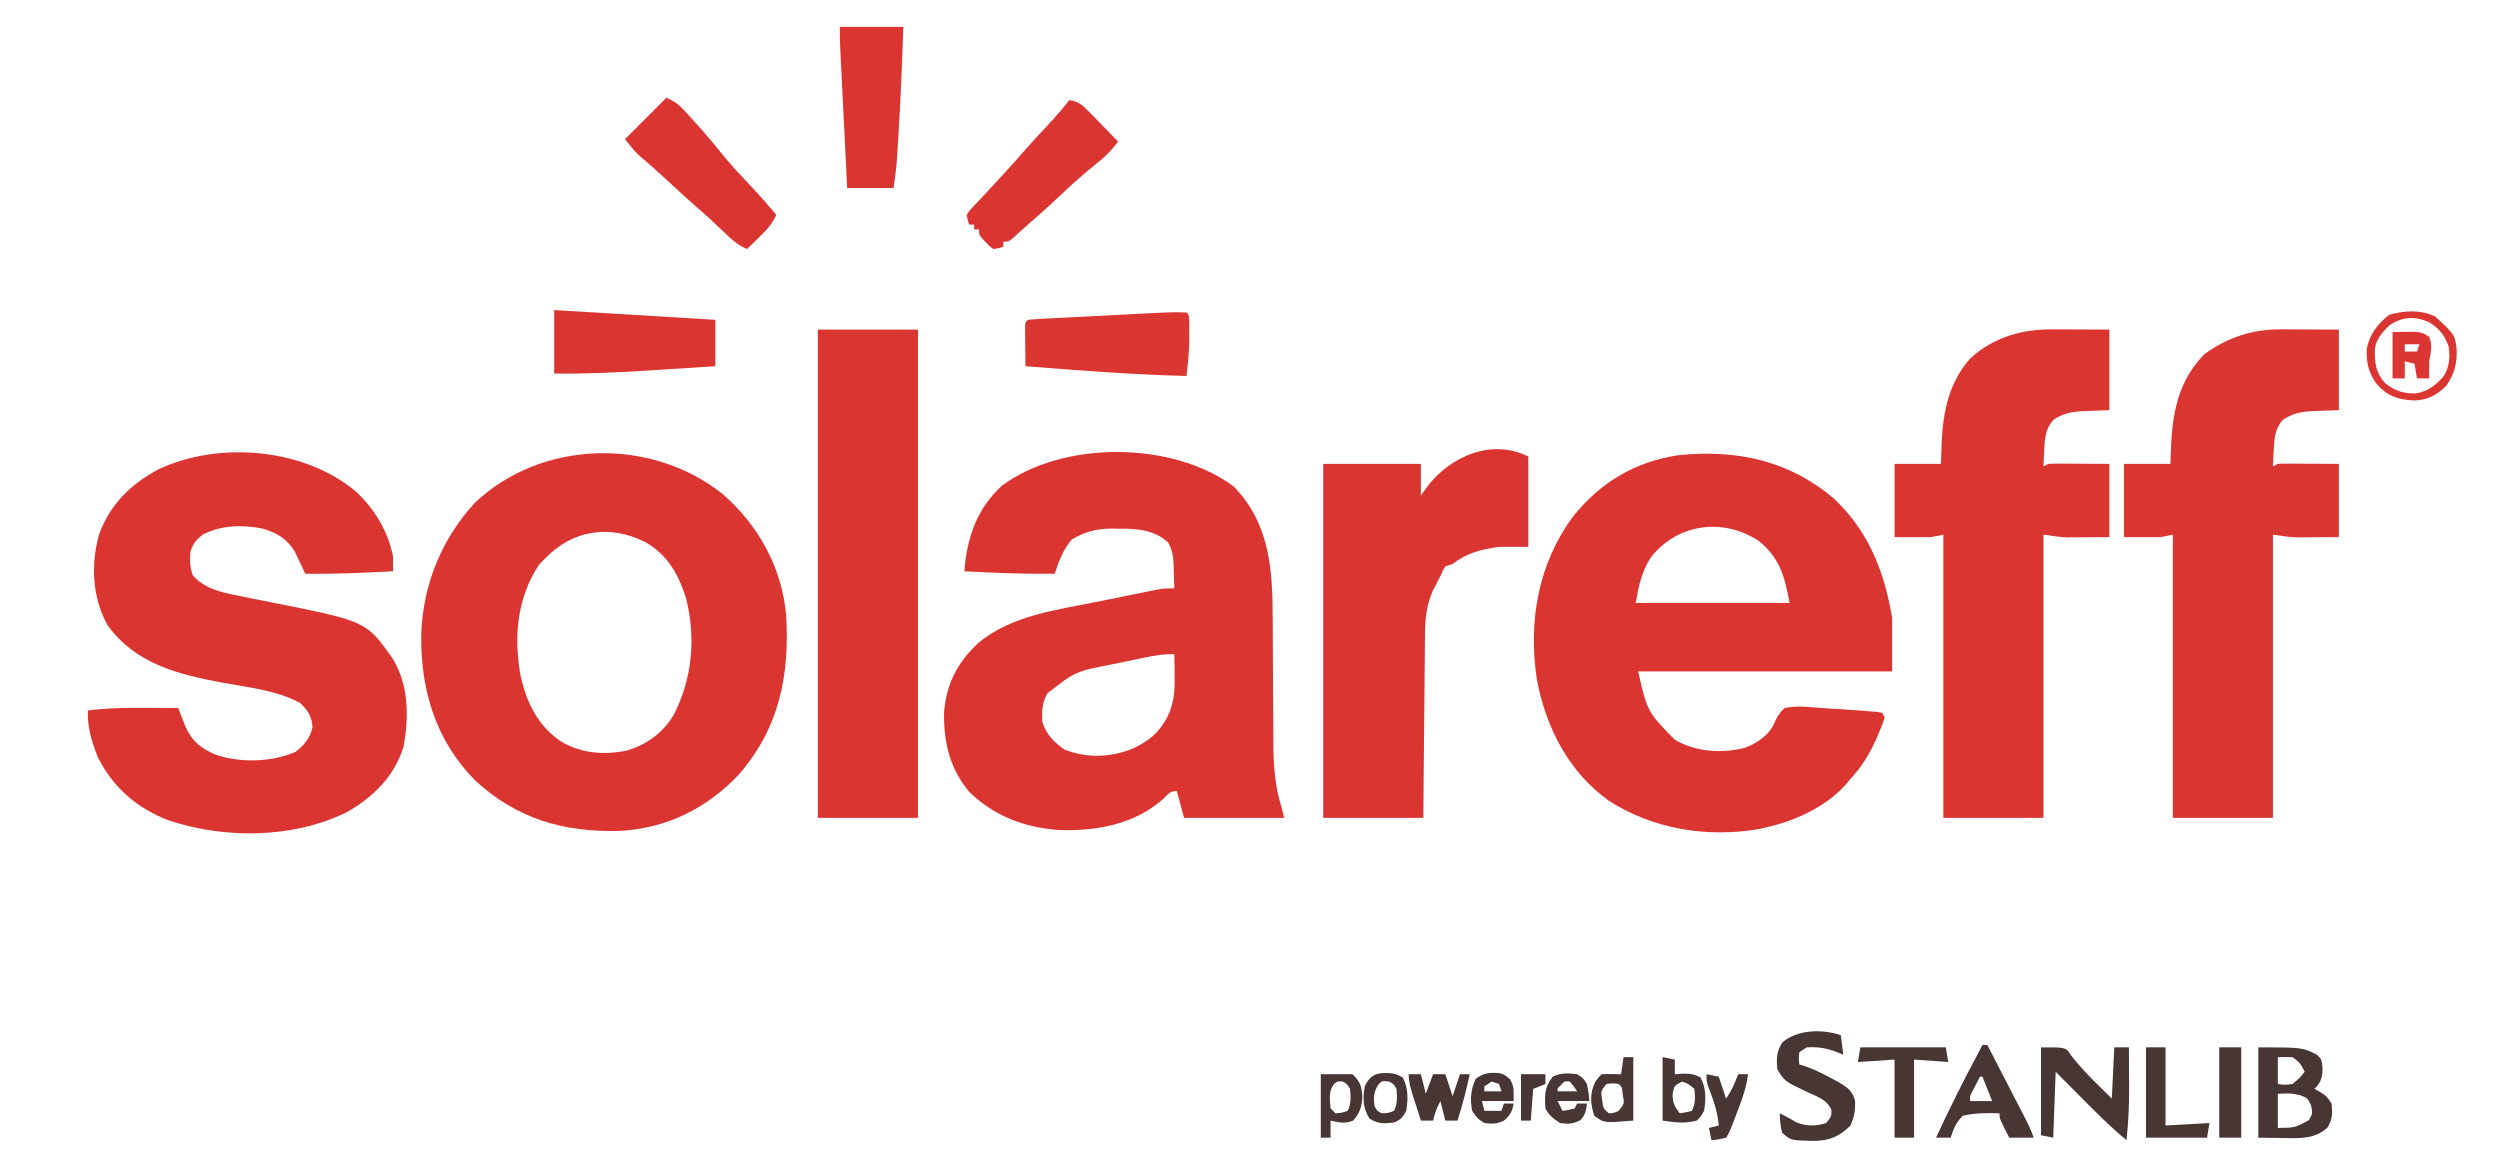 <?xml version="1.0" encoding="UTF-8"?>
<svg version="1.1" xmlns="http://www.w3.org/2000/svg" width="1024" height="478">
<path d="M0 0 C14.224 13.323 20.676 29.93 23.812 48.75 C23.812 56.01 23.812 63.27 23.812 70.75 C-10.508 70.75 -44.828 70.75 -80.188 70.75 C-76.459 87.217 -76.459 87.217 -65.188 98.75 C-56.561 103.757 -45.94 104.48 -36.336 102.02 C-31.226 99.926 -26.523 96.923 -24.305 91.652 C-23.178 89.138 -22.266 87.576 -20.188 85.75 C-16.007 84.873 -11.997 85.174 -7.759 85.535 C-4.735 85.788 -1.709 85.971 1.32 86.156 C3.61 86.309 5.899 86.465 8.188 86.625 C9.312 86.703 10.436 86.781 11.595 86.861 C12.644 86.945 13.693 87.03 14.773 87.117 C15.72 87.191 16.667 87.264 17.642 87.339 C18.358 87.475 19.075 87.61 19.812 87.75 C20.142 88.41 20.473 89.07 20.812 89.75 C19.9 92.347 18.926 94.803 17.812 97.312 C17.491 98.038 17.169 98.764 16.837 99.512 C14.19 105.284 11.125 110.064 6.812 114.75 C6.192 115.495 5.572 116.24 4.934 117.008 C-3.449 126.392 -16.018 132.028 -28.188 134.75 C-28.936 134.92 -29.684 135.09 -30.455 135.265 C-51.647 139.029 -74.074 135.403 -92.188 123.75 C-108.727 111.91 -118.025 93.663 -121.711 73.951 C-125.213 50.431 -121.289 27.111 -107.188 7.75 C-95.919 -6.613 -81.25 -15.382 -63.125 -17.875 C-39.496 -20.112 -18.286 -15.586 0 0 Z M-75 24.062 C-78.781 29.817 -80.068 36.035 -81.188 42.75 C-60.398 42.75 -39.608 42.75 -18.188 42.75 C-20.214 31.607 -22.178 24.3 -30.891 17.258 C-45.439 7.707 -64.203 10.213 -75 24.062 Z " fill="#DB3532" transform="translate(751.188,204.25)"/>
<path d="M0 0 C15.038 15.387 15.969 34.625 15.992 54.97 C15.996 57.583 16.013 60.196 16.033 62.809 C16.088 70.227 16.119 77.644 16.144 85.062 C16.16 89.631 16.19 94.2 16.229 98.769 C16.24 100.492 16.246 102.215 16.246 103.939 C16.247 113.675 16.764 122.366 19.688 131.75 C20.017 133.07 20.348 134.39 20.688 135.75 C7.157 135.75 -6.372 135.75 -20.312 135.75 C-21.302 132.12 -22.293 128.49 -23.312 124.75 C-26.131 124.75 -26.802 126.005 -28.812 127.938 C-40.531 138.389 -56.007 141.2 -71.312 140.75 C-85.502 139.71 -97.664 135.274 -108.117 125.309 C-116.317 115.752 -118.835 104.671 -118.625 92.418 C-117.615 80.564 -113.075 72.077 -104.562 64.062 C-91.044 52.819 -72.311 50.524 -55.616 47.176 C-52.225 46.495 -48.836 45.803 -45.447 45.109 C-43.287 44.671 -41.126 44.234 -38.965 43.797 C-37.449 43.488 -37.449 43.488 -35.903 43.172 C-34.964 42.985 -34.026 42.797 -33.058 42.604 C-32.236 42.439 -31.414 42.273 -30.566 42.103 C-28.312 41.75 -28.312 41.75 -24.312 41.75 C-24.373 39.185 -24.46 36.626 -24.562 34.062 C-24.577 33.341 -24.591 32.62 -24.605 31.877 C-24.768 28.317 -25.127 26.09 -26.859 22.918 C-32.815 17.655 -39.579 17.248 -47.25 17.312 C-48.092 17.293 -48.935 17.273 -49.803 17.252 C-55.97 17.257 -61.014 18.513 -66.312 21.75 C-69.923 25.93 -71.534 30.592 -73.312 35.75 C-85.678 35.907 -97.967 35.427 -110.312 34.75 C-109.304 21.213 -105.252 9.108 -94.949 -0.285 C-70.003 -18.875 -25.037 -18.646 0 0 Z M-36.703 70.141 C-37.759 70.359 -37.759 70.359 -38.837 70.583 C-40.323 70.893 -41.809 71.206 -43.294 71.521 C-45.539 71.995 -47.787 72.453 -50.035 72.91 C-64.773 75.769 -64.773 75.769 -76.312 84.75 C-78.528 88.758 -78.71 92.215 -78.312 96.75 C-76.461 101.893 -73.751 104.617 -69.312 107.75 C-60.433 111.34 -50.523 111.054 -41.688 107.5 C-36.251 105.033 -31.754 102.051 -28.625 96.875 C-28.229 96.238 -27.834 95.601 -27.426 94.945 C-24.408 88.994 -24.052 83.91 -24.188 77.375 C-24.197 76.544 -24.206 75.712 -24.215 74.855 C-24.238 72.82 -24.274 70.785 -24.312 68.75 C-28.587 68.568 -32.542 69.265 -36.703 70.141 Z " fill="#DB3532" transform="translate(505.312,199.25)"/>
<path d="M0 0 C14.879 12.659 24.712 30.384 26.414 49.973 C27.886 74.607 23.67 96.021 7.102 115.16 C-6.034 129.137 -22.724 137.377 -42.004 138.32 C-64.855 138.916 -84.12 133.28 -101.102 117.512 C-117.233 101.025 -123.263 80.677 -123.061 58.098 C-122.411 37.62 -114.834 18.795 -100.898 3.723 C-73.503 -21.937 -29.233 -22.919 0 0 Z M-72.586 26.973 C-73.669 28.086 -73.669 28.086 -74.773 29.223 C-83.812 42.936 -85.202 58.655 -82.398 74.535 C-79.972 85.743 -75.269 95.383 -65.516 101.871 C-57.16 106.641 -47.985 107.315 -38.625 105.352 C-30.492 102.789 -24.276 98.319 -19.766 91.031 C-11.962 75.971 -10.494 59.425 -14.586 42.973 C-17.711 33.157 -22.044 25.403 -31.086 20.098 C-45.982 12.65 -61.026 14.945 -72.586 26.973 Z " fill="#DB3532" transform="translate(295.586,202.027)"/>
<path d="M0 0 C7.844 7.306 13.255 16.236 15.371 26.816 C15.396 28.816 15.399 30.817 15.371 32.816 C3.365 33.43 -8.603 34.001 -20.629 33.816 C-21.004 32.997 -21.379 32.177 -21.766 31.332 C-22.277 30.254 -22.789 29.177 -23.316 28.066 C-24.065 26.465 -24.065 26.465 -24.828 24.832 C-27.984 19.548 -32.164 17.102 -37.902 15.355 C-46.349 13.686 -54.93 13.825 -62.629 17.816 C-65.487 20.161 -66.456 21.298 -67.629 24.816 C-67.895 28.412 -67.892 31.11 -66.629 34.504 C-61.715 40.185 -54.209 41.639 -47.117 43 C-46.227 43.182 -45.337 43.364 -44.42 43.552 C-40.655 44.323 -36.885 45.067 -33.115 45.814 C4.451 53.307 4.451 53.307 15.371 68.816 C21.795 79.587 21.873 92.322 19.723 104.484 C16.02 116.715 7.275 125.377 -3.703 131.543 C-25.733 142.332 -53.523 142.494 -76.629 134.816 C-89.569 129.835 -99.446 121.298 -105.629 108.816 C-108.11 102.447 -109.886 96.693 -109.629 89.816 C-101.574 88.785 -93.616 88.697 -85.504 88.754 C-83.64 88.761 -83.64 88.761 -81.738 88.768 C-78.702 88.779 -75.665 88.796 -72.629 88.816 C-72.366 89.499 -72.102 90.182 -71.831 90.885 C-71.479 91.783 -71.128 92.681 -70.766 93.605 C-70.42 94.494 -70.074 95.383 -69.718 96.299 C-67.032 102.508 -63.16 105.446 -57.008 108.055 C-46.753 111.338 -34.554 111.018 -24.629 106.816 C-20.968 103.977 -18.761 101.344 -17.629 96.816 C-17.851 92.379 -19.437 89.852 -22.629 86.816 C-32.162 81.535 -43.815 80.419 -54.384 78.467 C-72.632 75.07 -90.239 70.717 -101.629 54.816 C-107.819 43.598 -108.466 30.279 -105.129 18.004 C-100.739 5.573 -92.189 -2.818 -80.754 -8.934 C-55.894 -20.65 -21.214 -17.62 0 0 Z " fill="#DB3532" transform="translate(145.629,201.184)"/>
<path d="M0 0 C1.866 0.004 1.866 0.004 3.769 0.008 C6.115 0.021 6.115 0.021 8.508 0.035 C15.995 0.066 15.995 0.066 23.633 0.098 C23.633 10.988 23.633 21.878 23.633 33.098 C15.508 33.41 15.508 33.41 12.984 33.486 C8.229 33.719 4.685 34.374 0.633 37.098 C-2.563 40.988 -2.824 44.469 -3.055 49.41 C-3.12 50.664 -3.186 51.919 -3.254 53.211 C-3.291 54.164 -3.329 55.116 -3.367 56.098 C-2.707 55.768 -2.047 55.438 -1.367 55.098 C0.519 55.013 2.409 54.99 4.297 55 C5.307 55.002 6.317 55.005 7.358 55.008 C8.645 55.017 9.932 55.026 11.258 55.035 C15.342 55.056 19.425 55.076 23.633 55.098 C23.633 64.998 23.633 74.898 23.633 85.098 C20.477 85.118 17.322 85.139 14.07 85.16 C13.09 85.169 12.109 85.178 11.099 85.188 C10.305 85.19 9.51 85.193 8.691 85.195 C7.49 85.203 7.49 85.203 6.263 85.211 C3.035 85.072 -0.168 84.555 -3.367 84.098 C-3.367 122.378 -3.367 160.658 -3.367 200.098 C-16.897 200.098 -30.427 200.098 -44.367 200.098 C-44.367 161.818 -44.367 123.538 -44.367 84.098 C-46.842 84.593 -46.842 84.593 -49.367 85.098 C-54.317 85.098 -59.267 85.098 -64.367 85.098 C-64.367 75.198 -64.367 65.298 -64.367 55.098 C-58.097 55.098 -51.827 55.098 -45.367 55.098 C-45.264 52.19 -45.161 49.281 -45.055 46.285 C-44.455 33.508 -42.015 21.516 -33.195 11.762 C-23.894 3.295 -12.336 -0.051 0 0 Z " fill="#DB3532" transform="translate(840.367,134.902)"/>
<path d="M0 0 C1.246 0.002 2.493 0.005 3.777 0.008 C5.35 0.017 6.922 0.026 8.543 0.035 C16.061 0.066 16.061 0.066 23.73 0.098 C23.73 10.988 23.73 21.878 23.73 33.098 C15.605 33.41 15.605 33.41 13.082 33.486 C8.327 33.719 4.783 34.374 0.73 37.098 C-2.465 40.988 -2.726 44.469 -2.957 49.41 C-3.023 50.664 -3.089 51.919 -3.156 53.211 C-3.194 54.164 -3.231 55.116 -3.27 56.098 C-2.61 55.768 -1.95 55.438 -1.27 55.098 C0.617 55.013 2.506 54.99 4.395 55 C5.405 55.002 6.415 55.005 7.456 55.008 C8.743 55.017 10.03 55.026 11.355 55.035 C15.439 55.056 19.523 55.076 23.73 55.098 C23.73 64.998 23.73 74.898 23.73 85.098 C20.575 85.118 17.419 85.139 14.168 85.16 C13.188 85.169 12.207 85.178 11.197 85.188 C10.402 85.19 9.608 85.193 8.789 85.195 C7.587 85.203 7.587 85.203 6.361 85.211 C3.132 85.072 -0.07 84.555 -3.27 84.098 C-3.27 122.378 -3.27 160.658 -3.27 200.098 C-16.8 200.098 -30.33 200.098 -44.27 200.098 C-44.27 161.818 -44.27 123.538 -44.27 84.098 C-46.745 84.593 -46.745 84.593 -49.27 85.098 C-54.22 85.098 -59.17 85.098 -64.27 85.098 C-64.27 75.198 -64.27 65.298 -64.27 55.098 C-58 55.098 -51.73 55.098 -45.27 55.098 C-45.166 52.375 -45.063 49.653 -44.957 46.848 C-44.254 32.941 -41.439 20.267 -31.27 10.098 C-21.696 3.233 -11.745 -0.048 0 0 Z " fill="#DA3632" transform="translate(934.27,134.902)"/>
<path d="M0 0 C13.53 0 27.06 0 41 0 C41 66 41 132 41 200 C27.47 200 13.94 200 0 200 C0 134 0 68 0 0 Z " fill="#DB3532" transform="translate(335,135)"/>
<path d="M0 0 C0 12.21 0 24.42 0 37 C-3.96 37 -7.92 37 -12 37 C-19.16 37.97 -25.298 39.498 -31 44 C-31.99 44.33 -32.98 44.66 -34 45 C-35.122 46.842 -35.122 46.842 -36 49 C-36.495 49.938 -36.495 49.938 -37 50.895 C-37.33 51.527 -37.66 52.16 -38 52.812 C-38.495 53.75 -38.495 53.75 -39 54.707 C-41.613 60.698 -42.301 66.049 -42.319 72.506 C-42.334 73.736 -42.334 73.736 -42.349 74.991 C-42.38 77.68 -42.397 80.369 -42.414 83.059 C-42.433 84.932 -42.452 86.805 -42.473 88.678 C-42.524 93.592 -42.564 98.506 -42.601 103.42 C-42.648 109.325 -42.71 115.229 -42.769 121.134 C-42.857 130.089 -42.927 139.045 -43 148 C-56.53 148 -70.06 148 -84 148 C-84 100.15 -84 52.3 -84 3 C-70.8 3 -57.6 3 -44 3 C-44 7.29 -44 11.58 -44 16 C-42.732 14.206 -42.732 14.206 -41.438 12.375 C-31.992 -0.087 -15.034 -7.517 0 0 Z " fill="#DB3532" transform="translate(626,187)"/>
<path d="M0 0 C3.282 1.641 4.604 2.361 6.918 4.871 C7.445 5.44 7.972 6.008 8.516 6.594 C9.343 7.506 9.343 7.506 10.188 8.438 C10.766 9.068 11.345 9.698 11.941 10.348 C16.008 14.811 19.84 19.426 23.613 24.141 C27.025 28.228 30.655 32.097 34.309 35.967 C37.996 39.878 41.536 43.89 45 48 C43.218 51.85 40.923 54.28 37.875 57.25 C36.965 58.142 36.055 59.034 35.117 59.953 C34.419 60.629 33.72 61.304 33 62 C28.853 60.339 25.933 57.34 22.75 54.312 C21.579 53.214 20.407 52.116 19.234 51.02 C18.673 50.493 18.112 49.967 17.533 49.424 C15.723 47.742 13.873 46.113 12 44.5 C7.841 40.905 3.824 37.16 -0.203 33.418 C-3.833 30.052 -7.516 26.771 -11.316 23.598 C-13.422 21.6 -15.187 19.267 -17 17 C-11.39 11.39 -5.78 5.78 0 0 Z " fill="#DB3532" transform="translate(273,40)"/>
<path d="M0 0 C3.664 0.574 5.328 1.973 7.891 4.598 C8.6 5.316 9.309 6.035 10.039 6.775 C10.769 7.53 11.498 8.285 12.25 9.062 C13.368 10.2 13.368 10.2 14.508 11.361 C16.345 13.234 18.176 15.114 20 17 C17.33 20.544 14.622 23.279 11.125 26 C6.504 29.699 2.129 33.576 -2.188 37.625 C-6.462 41.634 -10.743 45.612 -15.188 49.434 C-16.534 50.598 -17.865 51.78 -19.188 52.973 C-20.27 53.945 -20.27 53.945 -21.375 54.938 C-22.346 55.817 -22.346 55.817 -23.336 56.715 C-25 58 -25 58 -27 58 C-27 58.66 -27 59.32 -27 60 C-28.797 60.676 -28.797 60.676 -31 61 C-32.703 59.855 -32.703 59.855 -34.25 58.188 C-35.031 57.373 -35.031 57.373 -35.828 56.543 C-37 55 -37 55 -37 53 C-37.66 53 -38.32 53 -39 53 C-39 52.34 -39 51.68 -39 51 C-39.66 51 -40.32 51 -41 51 C-41.668 49.215 -41.668 49.215 -42 47 C-40.988 45.316 -40.988 45.316 -39.312 43.562 C-38.669 42.873 -38.026 42.183 -37.363 41.473 C-36.583 40.657 -35.804 39.841 -35 39 C-33.519 37.405 -32.044 35.804 -30.569 34.203 C-29.516 33.06 -28.462 31.919 -27.406 30.78 C-24.178 27.296 -21.022 23.763 -17.918 20.168 C-14.765 16.604 -11.512 13.13 -8.262 9.654 C-5.362 6.538 -2.615 3.364 0 0 Z " fill="#DB3532" transform="translate(438,41)"/>
<path d="M0 0 C1 1 1 1 1.133 4.027 C1.13 5.318 1.128 6.608 1.125 7.938 C1.129 9.838 1.129 9.838 1.133 11.777 C1.052 16.546 0.533 21.264 0 26 C-22.059 25.444 -44.009 23.751 -66 22 C-66.027 19.021 -66.047 16.042 -66.062 13.062 C-66.071 12.212 -66.079 11.362 -66.088 10.486 C-66.091 9.677 -66.094 8.869 -66.098 8.035 C-66.103 7.286 -66.108 6.537 -66.114 5.766 C-66 4 -66 4 -65 3 C-63.265 2.818 -61.523 2.701 -59.781 2.611 C-58.666 2.551 -57.55 2.491 -56.401 2.429 C-55.185 2.369 -53.968 2.308 -52.715 2.246 C-50.848 2.148 -50.848 2.148 -48.943 2.049 C-46.299 1.911 -43.655 1.775 -41.011 1.643 C-36.979 1.441 -32.948 1.229 -28.916 1.018 C-26.349 0.885 -23.782 0.753 -21.215 0.621 C-20.012 0.559 -18.81 0.496 -17.571 0.432 C-5.491 -0.172 -5.491 -0.172 0 0 Z " fill="#DB3632" transform="translate(486,128)"/>
<path d="M0 0 C8.58 0 17.16 0 26 0 C25.518 14.767 24.915 29.505 24 44.25 C23.958 44.938 23.916 45.625 23.873 46.334 C23.752 48.311 23.626 50.288 23.5 52.266 C23.428 53.398 23.356 54.53 23.281 55.696 C22.988 59.145 22.489 62.574 22 66 C15.73 66 9.46 66 3 66 C2.608 58.133 2.216 50.266 1.827 42.399 C1.646 38.746 1.464 35.092 1.282 31.439 C1.106 27.912 0.931 24.385 0.757 20.857 C0.658 18.861 0.558 16.864 0.457 14.867 C0.397 13.646 0.337 12.425 0.275 11.167 C0.222 10.095 0.169 9.022 0.114 7.917 C0.011 5.28 0 2.639 0 0 Z " fill="#DB3532" transform="translate(344,11)"/>
<path d="M0 0 C32.67 1.98 32.67 1.98 66 4 C66 10.27 66 16.54 66 23 C59.333 23.434 52.666 23.861 45.999 24.282 C43.738 24.425 41.478 24.571 39.218 24.718 C26.116 25.572 13.131 26.178 0 26 C0 17.42 0 8.84 0 0 Z " fill="#DB3532" transform="translate(227,127)"/>
<path d="M0 0 C18 0 18 0 24 3 C26 5 26 5 26.312 8.875 C26.241 12.456 25.602 14.398 23 17 C23.784 17.433 24.567 17.866 25.375 18.312 C28 20 28 20 30 23 C30.448 27.035 30.423 29.268 28.375 32.812 C22.969 37.792 16.54 37.252 9.625 37.125 C6.449 37.084 3.272 37.042 0 37 C0 24.79 0 12.58 0 0 Z M8 4 C8 7.63 8 11.26 8 15 C10.789 15.419 10.789 15.419 14 15 C16.876 12.625 16.876 12.625 19 10 C17.134 6.372 17.134 6.372 14 4 C12 3.96 10 3.957 8 4 Z M8 19 C8 23.62 8 28.24 8 33 C14.918 32.937 14.918 32.937 20.75 29.812 C22.277 27.021 22.277 27.021 21.625 23.812 C20.228 20.798 20.228 20.798 17.25 19.625 C13.57 18.811 13.57 18.811 8 19 Z " fill="#483634" transform="translate(925,429)"/>
<path d="M0 0 C9 0 9 0 10.953 1.293 C11.595 2.231 11.595 2.231 12.25 3.188 C15.512 7.488 19.1 11.22 22.938 15 C25.938 17.97 25.938 17.97 29 21 C29.33 14.07 29.66 7.14 30 0 C31.98 0 33.96 0 36 0 C36.029 4.271 36.047 8.542 36.062 12.812 C36.071 14.008 36.079 15.204 36.088 16.436 C36.108 23.685 35.818 30.795 35 38 C28.446 32.614 22.528 26.641 16.562 20.625 C15.535 19.592 14.507 18.56 13.479 17.527 C10.983 15.021 8.491 12.511 6 10 C5.67 18.91 5.34 27.82 5 37 C3.35 36.67 1.7 36.34 0 36 C0 24.12 0 12.24 0 0 Z " fill="#483634" transform="translate(836,429)"/>
<path d="M0 0 C0.33 2.64 0.66 5.28 1 8 C0.237 7.691 -0.526 7.381 -1.312 7.062 C-5.804 5.287 -9.15 4.74 -14 5 C-14.99 5.66 -15.98 6.32 -17 7 C-17.25 9.584 -17.25 9.584 -17 12 C-16.148 12.259 -15.296 12.518 -14.418 12.785 C-10.837 14.058 -7.655 15.632 -4.312 17.438 C-3.195 18.034 -2.077 18.631 -0.926 19.246 C2.731 21.438 4.598 22.64 5.812 26.75 C6.041 30.702 5.494 33.332 4 37 C-0.787 41.661 -4.737 43.289 -11.375 43.312 C-20.492 43.118 -20.492 43.118 -24 40 C-24.797 37.231 -24.904 34.922 -25 32 C-22.691 33.155 -20.505 34.311 -18.312 35.688 C-14.081 37.364 -10.361 37.378 -6 36 C-3.813 33.266 -3.813 33.266 -3.855 30.594 C-5.693 26.43 -9.321 25.357 -13.312 23.5 C-23.017 18.919 -23.017 18.919 -26 14 C-26.458 9.653 -26.285 6.718 -24 3 C-17.648 -2.402 -7.595 -2.532 0 0 Z " fill="#483634" transform="translate(754,424)"/>
<path d="M0 0 C0.66 0 1.32 0 2 0 C4.548 4.928 7.093 9.858 9.635 14.789 C10.501 16.466 11.367 18.143 12.234 19.82 C13.48 22.229 14.723 24.64 15.965 27.051 C16.353 27.801 16.742 28.551 17.142 29.324 C18.616 32.189 19.979 34.938 21 38 C17.7 38 14.4 38 11 38 C7 30.25 7 30.25 7 28 C1.851 27.838 -2.956 27.873 -8 29 C-10.718 31.668 -11.937 34.371 -13 38 C-14.98 38 -16.96 38 -19 38 C-13.666 26.364 -7.949 14.985 -1.905 3.701 C-1.253 2.476 -0.621 1.241 0 0 Z M-1 13 C-1.672 14.289 -2.337 15.581 -3 16.875 C-3.371 17.594 -3.743 18.314 -4.125 19.055 C-5.137 20.948 -5.137 20.948 -5 23 C-2.03 23 0.94 23 4 23 C2.68 19.7 1.36 16.4 0 13 C-0.33 13 -0.66 13 -1 13 Z " fill="#483634" transform="translate(812,428)"/>
<path d="M0 0 C11.55 0 23.1 0 35 0 C35.495 2.97 35.495 2.97 36 6 C29.07 5.505 29.07 5.505 22 5 C22 15.56 22 26.12 22 37 C19.36 37 16.72 37 14 37 C14 26.44 14 15.88 14 5 C9.05 5.33 4.1 5.66 -1 6 C-0.67 4.02 -0.34 2.04 0 0 Z " fill="#483634" transform="translate(762,429)"/>
<path d="M0 0 C2.64 0 5.28 0 8 0 C8 10.56 8 21.12 8 32 C13.94 31.67 19.88 31.34 26 31 C25.67 32.98 25.34 34.96 25 37 C16.75 37 8.5 37 0 37 C0 24.79 0 12.58 0 0 Z " fill="#483634" transform="translate(879,429)"/>
<path d="M0 0 C8.097 7.504 8.097 7.504 8.801 13.355 C8.999 19.247 7.952 23.506 4.562 28.375 C0.667 32.271 -3.252 34.328 -8.832 34.41 C-15.259 34.015 -19.501 32.677 -23.91 27.719 C-27.328 23.073 -28.267 18.863 -27.988 13.129 C-26.801 7.191 -23.501 2.996 -18.812 -0.688 C-12.44 -2.458 -6.051 -2.861 0 0 Z M-18.438 3.375 C-21.364 6.106 -24.169 9.21 -24.676 13.293 C-24.859 18.892 -24.325 23.137 -20.438 27.375 C-16.559 30.413 -12.806 31.719 -7.875 31.5 C-2.943 30.672 0.372 28.148 3.562 24.375 C5.893 20.484 6.112 16.822 5.562 12.375 C3.85 7.688 1.802 5.013 -2.438 2.375 C-8.263 -0.163 -12.988 0.01 -18.438 3.375 Z " fill="#DB3532" transform="translate(997.438,129.625)"/>
<path d="M0 0 C2.97 0 5.94 0 9 0 C9 12.21 9 24.42 9 37 C6.03 37 3.06 37 0 37 C0 24.79 0 12.58 0 0 Z " fill="#483634" transform="translate(909,429)"/>
<path d="M0 0 C1.65 0 3.3 0 5 0 C5.66 2.64 6.32 5.28 7 8 C7.99 5.36 8.98 2.72 10 0 C11.65 0 13.3 0 15 0 C15.99 2.97 16.98 5.94 18 9 C18.99 6.03 19.98 3.06 21 0 C22.32 0 23.64 0 25 0 C23.647 6.451 21.969 12.711 20 19 C18.35 19 16.7 19 15 19 C14.34 16.36 13.68 13.72 13 11 C11.586 13.639 10.628 16.071 10 19 C8.35 19 6.7 19 5 19 C4.161 16.397 3.329 13.793 2.5 11.188 C2.142 10.081 2.142 10.081 1.777 8.951 C0.801 5.867 0 3.255 0 0 Z " fill="#483634" transform="translate(577,440)"/>
<path d="M0 0 C2.475 0.495 2.475 0.495 5 1 C5 2.98 5 4.96 5 7 C6.237 6.918 7.475 6.835 8.75 6.75 C11.627 6.786 12.897 6.946 15.5 8.312 C17.892 12.599 17.782 17.208 17 22 C15.676 24.293 15.676 24.293 14 26 C8.764 27.309 5.544 26.792 0 26 C0 17.42 0 8.84 0 0 Z M8 10 C4.77 11.699 4.77 11.699 4.125 14.812 C3.979 18.543 4.822 20.038 7 23 C9.473 22.656 9.473 22.656 12 22 C13.559 18.881 13.361 16.427 13 13 C10.627 10.991 10.627 10.991 8 10 Z " fill="#483634" transform="translate(681,433)"/>
<path d="M0 0 C1.32 0 2.64 0 4 0 C4 8.58 4 17.16 4 26 C-8 27 -8 27 -12 24 C-13.65 19.049 -13.841 14.719 -11.562 10.062 C-10 8 -10 8 -9 7 C-6.329 6.859 -3.676 6.958 -1 7 C-0.67 4.69 -0.34 2.38 0 0 Z M-7 11 C-9.372 13.896 -9.372 13.896 -8.75 17.562 C-8.314 21.046 -8.314 21.046 -6 23 C-3.952 22.905 -3.952 22.905 -2 22 C0.388 19.094 0.388 19.094 -0.312 15.375 C-0.641 12.175 -0.641 12.175 -2 11 C-4.458 10.667 -4.458 10.667 -7 11 Z " fill="#483634" transform="translate(665,433)"/>
<path d="M0 0 C4.29 0 8.58 0 13 0 C16.17 3.17 16.616 4.582 17 8.938 C17 13.005 15.969 15.887 13.312 18.938 C9.987 20.465 7.503 19.741 4 19 C4 21.31 4 23.62 4 26 C2.68 26 1.36 26 0 26 C0 17.42 0 8.84 0 0 Z M5.375 4 C3.122 7.277 3.689 10.083 4 14 C4.66 14.66 5.32 15.32 6 16 C8.575 15.835 8.575 15.835 11 15 C12.525 11.95 12.236 9.358 12 6 C10.769 4.015 10.769 4.015 9 3 C6.966 2.825 6.966 2.825 5.375 4 Z " fill="#483634" transform="translate(541,440)"/>
<path d="M0 0 C2.438 1.562 2.438 1.562 4 4 C4.75 7.75 4.75 7.75 5 11 C0.71 11 -3.58 11 -8 11 C-7.34 12.32 -6.68 13.64 -6 15 C-3.527 14.656 -3.527 14.656 -1 14 C-0.67 13.34 -0.34 12.68 0 12 C1.32 12 2.64 12 4 12 C3.678 14.975 3.379 16.593 1.312 18.812 C-1.752 20.386 -3.591 20.487 -7 20 C-9.7 18.2 -11.542 16.916 -13 14 C-13.351 8.653 -13.444 5.371 -10 1 C-6.795 -0.603 -3.478 -0.482 0 0 Z M-6.625 4.438 C-8.11 5.778 -8.11 5.778 -8 7 C-5.36 7 -2.72 7 0 7 C-1.363 4.96 -1.363 4.96 -3 3 C-5.112 2.779 -5.112 2.779 -6.625 4.438 Z " fill="#483634" transform="translate(646,440)"/>
<path d="M0 0 C2.129 0.484 2.129 0.484 4.691 2.609 C6.129 5.484 6.129 5.484 6.129 11.484 C1.839 11.484 -2.451 11.484 -6.871 11.484 C-6.541 12.804 -6.211 14.124 -5.871 15.484 C-3.561 15.484 -1.251 15.484 1.129 15.484 C1.459 14.494 1.789 13.504 2.129 12.484 C3.449 12.484 4.769 12.484 6.129 12.484 C5.565 15.755 4.672 17.348 2.129 19.484 C-0.76 20.929 -2.668 20.861 -5.871 20.484 C-8.746 18.609 -8.746 18.609 -10.871 15.484 C-11.777 10.681 -11.477 6.801 -9.434 2.359 C-6.174 -0.026 -3.976 -0.236 0 0 Z M-2.871 3.484 C-3.861 4.144 -4.851 4.804 -5.871 5.484 C-5.871 6.144 -5.871 6.804 -5.871 7.484 C-3.561 7.484 -1.251 7.484 1.129 7.484 C0.799 6.494 0.469 5.504 0.129 4.484 C-0.861 4.154 -1.851 3.824 -2.871 3.484 Z " fill="#483634" transform="translate(613.871,439.516)"/>
<path d="M0 0 C11.625 -0.25 11.625 -0.25 15 2 C16.49 5.477 15.641 8.37 15 12 C14.962 14.333 14.953 16.667 15 19 C13.35 19 11.7 19 10 19 C9.67 17.02 9.34 15.04 9 13 C7.68 12.67 6.36 12.34 5 12 C5 14.31 5 16.62 5 19 C3.35 19 1.7 19 0 19 C0 12.73 0 6.46 0 0 Z M5 5 C5 5.99 5 6.98 5 8 C6.65 8 8.3 8 10 8 C10.33 7.01 10.66 6.02 11 5 C9.02 5 7.04 5 5 5 Z " fill="#DB3633" transform="translate(980,136)"/>
<path d="M0 0 C2.475 0.495 2.475 0.495 5 1 C5.99 3.97 6.98 6.94 8 10 C9.535 7.697 10.584 5.821 11.625 3.312 C12.079 2.219 12.533 1.126 13 0 C14.32 0 15.64 0 17 0 C16.36 5.042 14.883 9.42 13.062 14.125 C12.665 15.179 12.665 15.179 12.26 16.254 C9.335 23.933 9.335 23.933 8 26 C4.875 26.75 4.875 26.75 2 27 C1.67 25.35 1.34 23.7 1 22 C2.32 21.67 3.64 21.34 5 21 C4.503 15.405 2.89 10.676 0.84 5.453 C0 3 0 3 0 0 Z " fill="#483634" transform="translate(699,440)"/>
<path d="M0 0 C2.129 0.398 2.129 0.398 4.691 1.711 C6.995 6.017 6.908 10.626 6.129 15.398 C4.694 18.005 3.841 19.131 1.043 20.184 C-3.157 20.692 -5.198 20.797 -8.934 18.586 C-11.645 14.125 -11.739 10.49 -10.871 5.398 C-8.45 0.136 -5.409 -0.374 0 0 Z M-5.559 5.023 C-7.24 8.066 -7.309 9.969 -6.871 13.398 C-5.827 15.443 -5.827 15.443 -3.871 16.398 C-1.244 16.323 -1.244 16.323 1.129 15.398 C2.654 12.349 2.365 9.756 2.129 6.398 C0.96 4.394 0.96 4.394 -0.871 3.398 C-3.901 3.052 -3.901 3.052 -5.559 5.023 Z " fill="#483634" transform="translate(569.871,439.602)"/>
<path d="M0 0 C3.3 0 6.6 0 10 0 C10 1.32 10 2.64 10 4 C8.35 4.66 6.7 5.32 5 6 C4.67 10.29 4.34 14.58 4 19 C2.68 19 1.36 19 0 19 C0 12.73 0 6.46 0 0 Z " fill="#483634" transform="translate(623,440)"/>
</svg>
